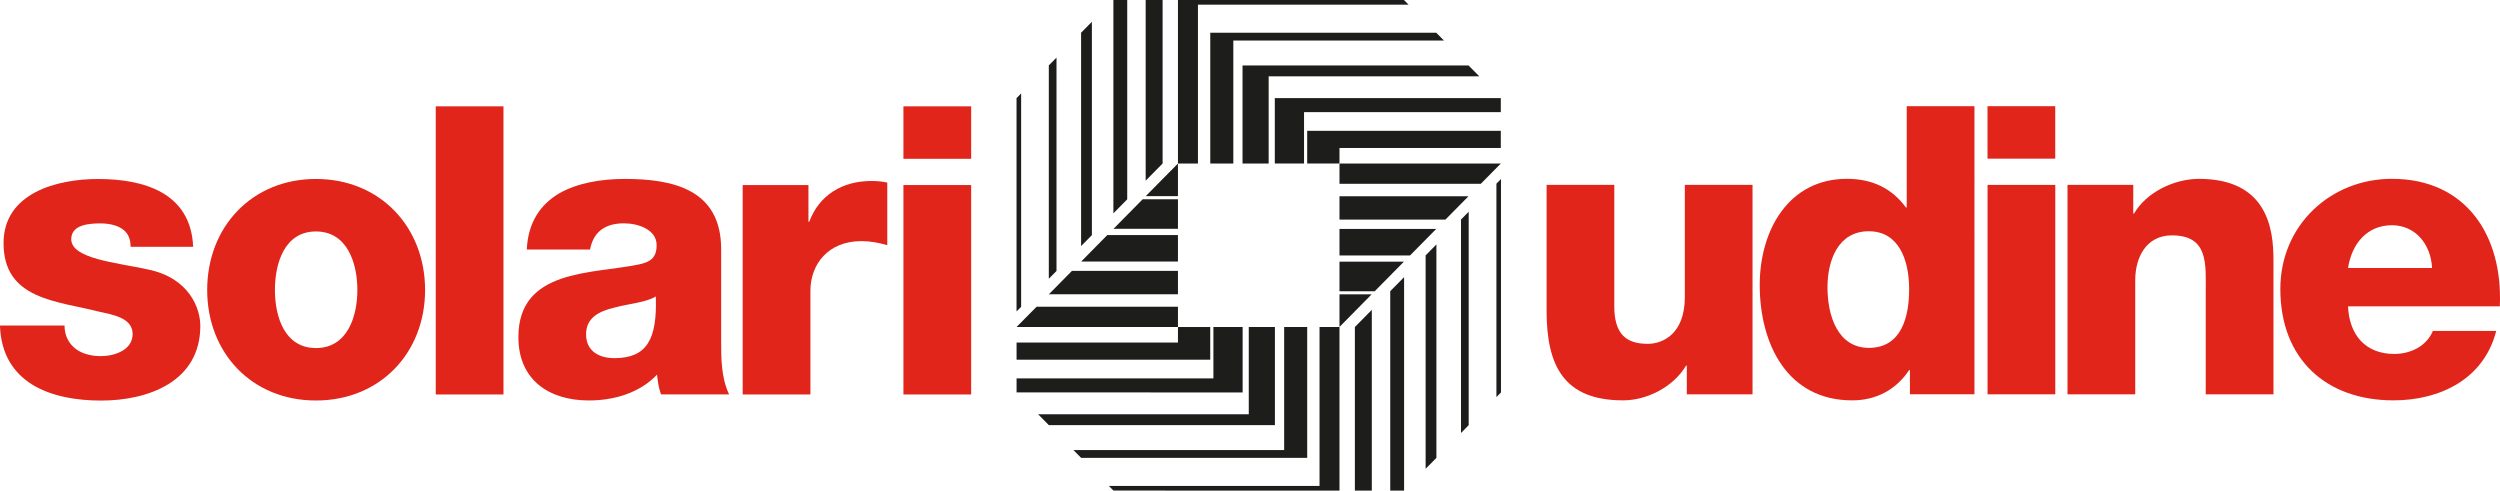 <?xml version="1.0" encoding="UTF-8"?>
<svg id="Livello_1" xmlns="http://www.w3.org/2000/svg" viewBox="0 0 695.38 136.46">
  <defs>
    <style>
      .cls-1 {
        fill: #1d1d1b;
      }

      .cls-2 {
        fill: #e1251b;
      }
    </style>
  </defs>
  <g>
    <g>
      <polygon class="cls-1" points="282.75 86.63 284.03 85.34 284.03 26 282.75 27.29 282.75 86.63"/>
      <polygon class="cls-1" points="291.73 77.53 293.87 75.37 293.87 16.02 291.73 18.19 291.73 77.53"/>
      <polygon class="cls-1" points="300.71 68.44 303.71 65.4 303.71 6.06 300.71 9.1 300.71 68.44"/>
      <polygon class="cls-1" points="309.69 59.34 313.54 55.44 313.54 0 309.69 0 309.69 59.34"/>
      <polygon class="cls-1" points="318.67 0 318.67 50.25 323.38 45.48 323.38 0 318.67 0"/>
      <polygon class="cls-1" points="327.65 0 327.65 45.48 333.21 45.48 333.21 1.29 391.79 1.29 390.51 0 327.65 0"/>
      <polygon class="cls-1" points="336.66 9.1 336.66 9.1 336.64 9.1 336.64 45.48 343.05 45.48 343.05 11.27 401.63 11.27 399.49 9.1 336.66 9.1"/>
      <polygon class="cls-1" points="408.47 18.2 345.62 18.2 345.62 18.2 345.61 18.2 345.61 45.48 352.88 45.48 352.88 21.23 411.47 21.23 408.47 18.2"/>
      <polygon class="cls-1" points="417.45 27.29 354.59 27.29 354.59 45.48 362.72 45.48 362.72 31.19 417.45 31.19 417.45 27.29"/>
      <polygon class="cls-1" points="372.58 41.16 417.45 41.16 417.45 36.39 363.6 36.39 363.6 45.48 372.58 45.48 372.58 41.16"/>
      <polygon class="cls-1" points="381.53 81.86 372.58 81.86 372.58 90.94 376.83 86.63 381.53 81.86"/>
      <polygon class="cls-1" points="417.45 45.48 372.58 45.48 372.58 51.12 411.89 51.12 417.45 45.49 417.45 45.48"/>
      <polygon class="cls-1" points="372.58 54.59 372.58 61.08 402.05 61.08 408.46 54.59 372.58 54.59"/>
      <polygon class="cls-1" points="372.58 63.68 372.58 71.05 392.21 71.05 399.48 63.68 372.58 63.68"/>
      <polygon class="cls-1" points="372.58 72.78 372.58 81.01 382.38 81.01 390.5 72.78 372.58 72.78"/>
    </g>
    <g>
      <polygon class="cls-1" points="417.5 49.79 416.23 51.09 416.23 110.45 417.5 109.16 417.5 49.79"/>
      <polygon class="cls-1" points="408.52 58.89 406.38 61.06 406.38 120.43 408.52 118.26 408.52 58.89"/>
      <polygon class="cls-1" points="399.54 67.99 396.54 71.03 396.54 130.39 399.54 127.36 399.54 67.99"/>
      <polygon class="cls-1" points="390.55 77.09 386.7 80.99 386.7 136.46 390.55 136.46 390.55 77.09"/>
      <polygon class="cls-1" points="381.57 136.46 381.57 86.19 376.86 90.96 376.86 136.46 381.57 136.46"/>
      <rect class="cls-1" x="327.65" y="90.96" width="0" height="0"/>
      <rect class="cls-1" x="327.65" y="45.46" width="0" height="9.1"/>
      <rect class="cls-1" x="327.65" y="85.32" width="0" height="5.64"/>
      <rect class="cls-1" x="327.65" y="75.35" width="0" height="6.5"/>
      <rect class="cls-1" x="327.65" y="65.38" width="0" height="7.37"/>
      <rect class="cls-1" x="327.65" y="55.42" width="0" height="8.23"/>
      <polygon class="cls-1" points="372.58 136.46 372.58 90.96 367.03 90.96 367.03 135.16 308.43 135.16 309.71 136.45 372.58 136.46"/>
      <polygon class="cls-1" points="363.58 127.35 363.58 127.35 363.6 127.35 363.6 90.96 357.19 90.96 357.19 125.19 298.58 125.19 300.72 127.35 363.58 127.35"/>
      <polygon class="cls-1" points="291.74 118.25 354.61 118.25 354.61 118.25 354.62 118.25 354.62 90.96 347.35 90.96 347.35 115.22 288.74 115.22 291.74 118.25"/>
      <polygon class="cls-1" points="282.76 109.15 345.64 109.16 345.64 90.96 337.51 90.96 337.51 105.25 282.76 105.25 282.76 109.15"/>
      <polygon class="cls-1" points="327.65 95.28 282.76 95.28 282.76 100.05 336.63 100.05 336.63 90.96 327.65 90.96 327.65 95.28"/>
      <polygon class="cls-1" points="318.69 54.56 327.65 54.56 327.65 45.49 323.39 49.79 318.69 54.56"/>
      <polygon class="cls-1" points="282.76 90.96 327.65 90.96 327.65 85.32 288.33 85.32 282.76 90.95 282.76 90.96"/>
      <polygon class="cls-1" points="327.65 81.85 327.65 75.35 298.16 75.35 291.75 81.85 327.65 81.85"/>
      <polygon class="cls-1" points="327.65 72.75 327.65 65.38 308 65.38 300.73 72.75 327.65 72.75"/>
      <polygon class="cls-1" points="327.65 63.65 327.65 55.42 317.84 55.42 309.72 63.65 327.65 63.65"/>
    </g>
  </g>
  <g>
    <path class="cls-2" d="M17.95,90.53c0,2.92,1.22,5.05,3.1,6.51,1.77,1.35,4.32,2.02,6.98,2.02,3.66,0,8.86-1.57,8.86-6.17s-5.87-5.39-9.2-6.17c-11.86-3.03-26.7-3.37-26.7-19.08,0-14.03,14.96-17.85,26.26-17.85,12.63,0,25.82,3.7,26.48,18.86h-17.4c0-2.47-.89-4.04-2.44-5.05-1.55-1.01-3.66-1.46-5.98-1.46-3.1,0-8.09.34-8.09,4.38,0,5.5,12.63,6.51,21.27,8.42,11.63,2.36,14.63,10.89,14.63,15.71,0,15.6-14.63,20.77-27.59,20.77-13.63,0-27.59-4.6-28.14-20.88h17.95Z"/>
    <path class="cls-2" d="M76.47,80.65c0-7.41,2.66-16.27,11.41-16.27s11.52,8.87,11.52,16.27-2.77,16.16-11.52,16.16-11.41-8.75-11.41-16.16ZM57.63,80.65c0,17.51,12.41,30.75,30.25,30.75s30.36-13.24,30.36-30.75-12.52-30.87-30.36-30.87-30.25,13.36-30.25,30.87Z"/>
    <path class="cls-2" d="M121.2,29.58h18.84v80.14h-18.84V29.58Z"/>
    <path class="cls-2" d="M163.02,93c0-4.6,3.55-6.4,7.76-7.41,4.1-1.12,8.97-1.46,11.63-3.14.44,12.01-2.55,17.17-11.52,17.17-4.21,0-7.87-1.91-7.87-6.62ZM164.13,69.42c.89-4.94,4.21-7.3,9.42-7.3,3.88,0,9.09,1.68,9.09,6.06,0,3.59-1.77,4.71-4.99,5.39-13.07,2.69-33.46,1.23-33.46,20.2,0,12.01,8.64,17.62,19.61,17.62,6.87,0,14.07-2.02,18.95-7.18.22,1.91.44,3.7,1.11,5.5h18.95c-2.22-4.6-2.22-9.99-2.22-14.93v-25.48c0-16.5-13.18-19.53-26.81-19.53-6.54,0-13.19,1.12-18.28,4.04-5.1,3.03-8.64,7.97-8.97,15.6h17.62Z"/>
    <path class="cls-2" d="M206.59,51.47h18.28v10.21h.22c2.77-7.41,9.2-11.34,17.28-11.34,1.44,0,2.99.11,4.43.45v17.4c-2.44-.67-4.65-1.12-7.2-1.12-9.31,0-14.18,6.51-14.18,13.81v28.85h-18.84v-58.25Z"/>
    <path class="cls-2" d="M251.29,51.47h18.84v58.25h-18.84v-58.25ZM270.13,44.17h-18.84v-14.59h18.84v14.59Z"/>
  </g>
  <g>
    <path class="cls-2" d="M487.47,109.68h-18.28v-7.97h-.22c-3.55,5.95-10.86,9.65-17.51,9.65-16.51,0-21.27-9.65-21.27-24.92v-35.02h18.83v33.78c0,7.75,3.32,10.44,9.31,10.44,4.1,0,10.31-2.69,10.31-13.02v-31.2h18.83v58.25Z"/>
    <path class="cls-2" d="M519.84,64.33c8.2,0,11.19,7.75,11.19,16.16,0,7.41-2,16.27-11.19,16.27-8.64,0-11.52-8.87-11.52-16.84,0-7.41,2.88-15.6,11.52-15.6ZM549.2,29.54h-18.84v28.17h-.22c-3.88-5.28-9.31-7.97-16.4-7.97-16.29,0-24.27,14.37-24.27,29.52,0,16.39,7.64,32.1,25.71,32.1,6.65,0,12.19-2.92,15.85-8.42h.22v6.73h17.95V29.54Z"/>
    <path class="cls-2" d="M552.84,51.43h18.84v58.25h-18.84v-58.25ZM571.67,44.13h-18.84v-14.59h18.84v14.59Z"/>
    <path class="cls-2" d="M575.09,51.43h18.28v7.97h.22c3.44-5.95,11.19-9.65,18.06-9.65,19.17,0,20.72,14.14,20.72,22.56v37.38h-18.84v-28.17c0-7.97.89-16.05-9.42-16.05-7.09,0-10.19,6.06-10.19,12.46v31.76h-18.84v-58.25Z"/>
    <path class="cls-2" d="M653.11,74.55c1.1-7.07,5.54-11.9,12.19-11.9s10.86,5.39,11.19,11.9h-23.38ZM695.33,85.21c.89-19.75-9.42-35.47-30.03-35.47-16.95,0-31.02,12.8-31.02,30.64,0,19.53,12.74,30.98,31.47,30.98,12.85,0,25.15-5.84,28.58-19.31h-17.62c-1.78,4.27-6.21,6.4-10.75,6.4-7.98,0-12.52-5.28-12.85-13.24h42.21Z"/>
  </g>
</svg>